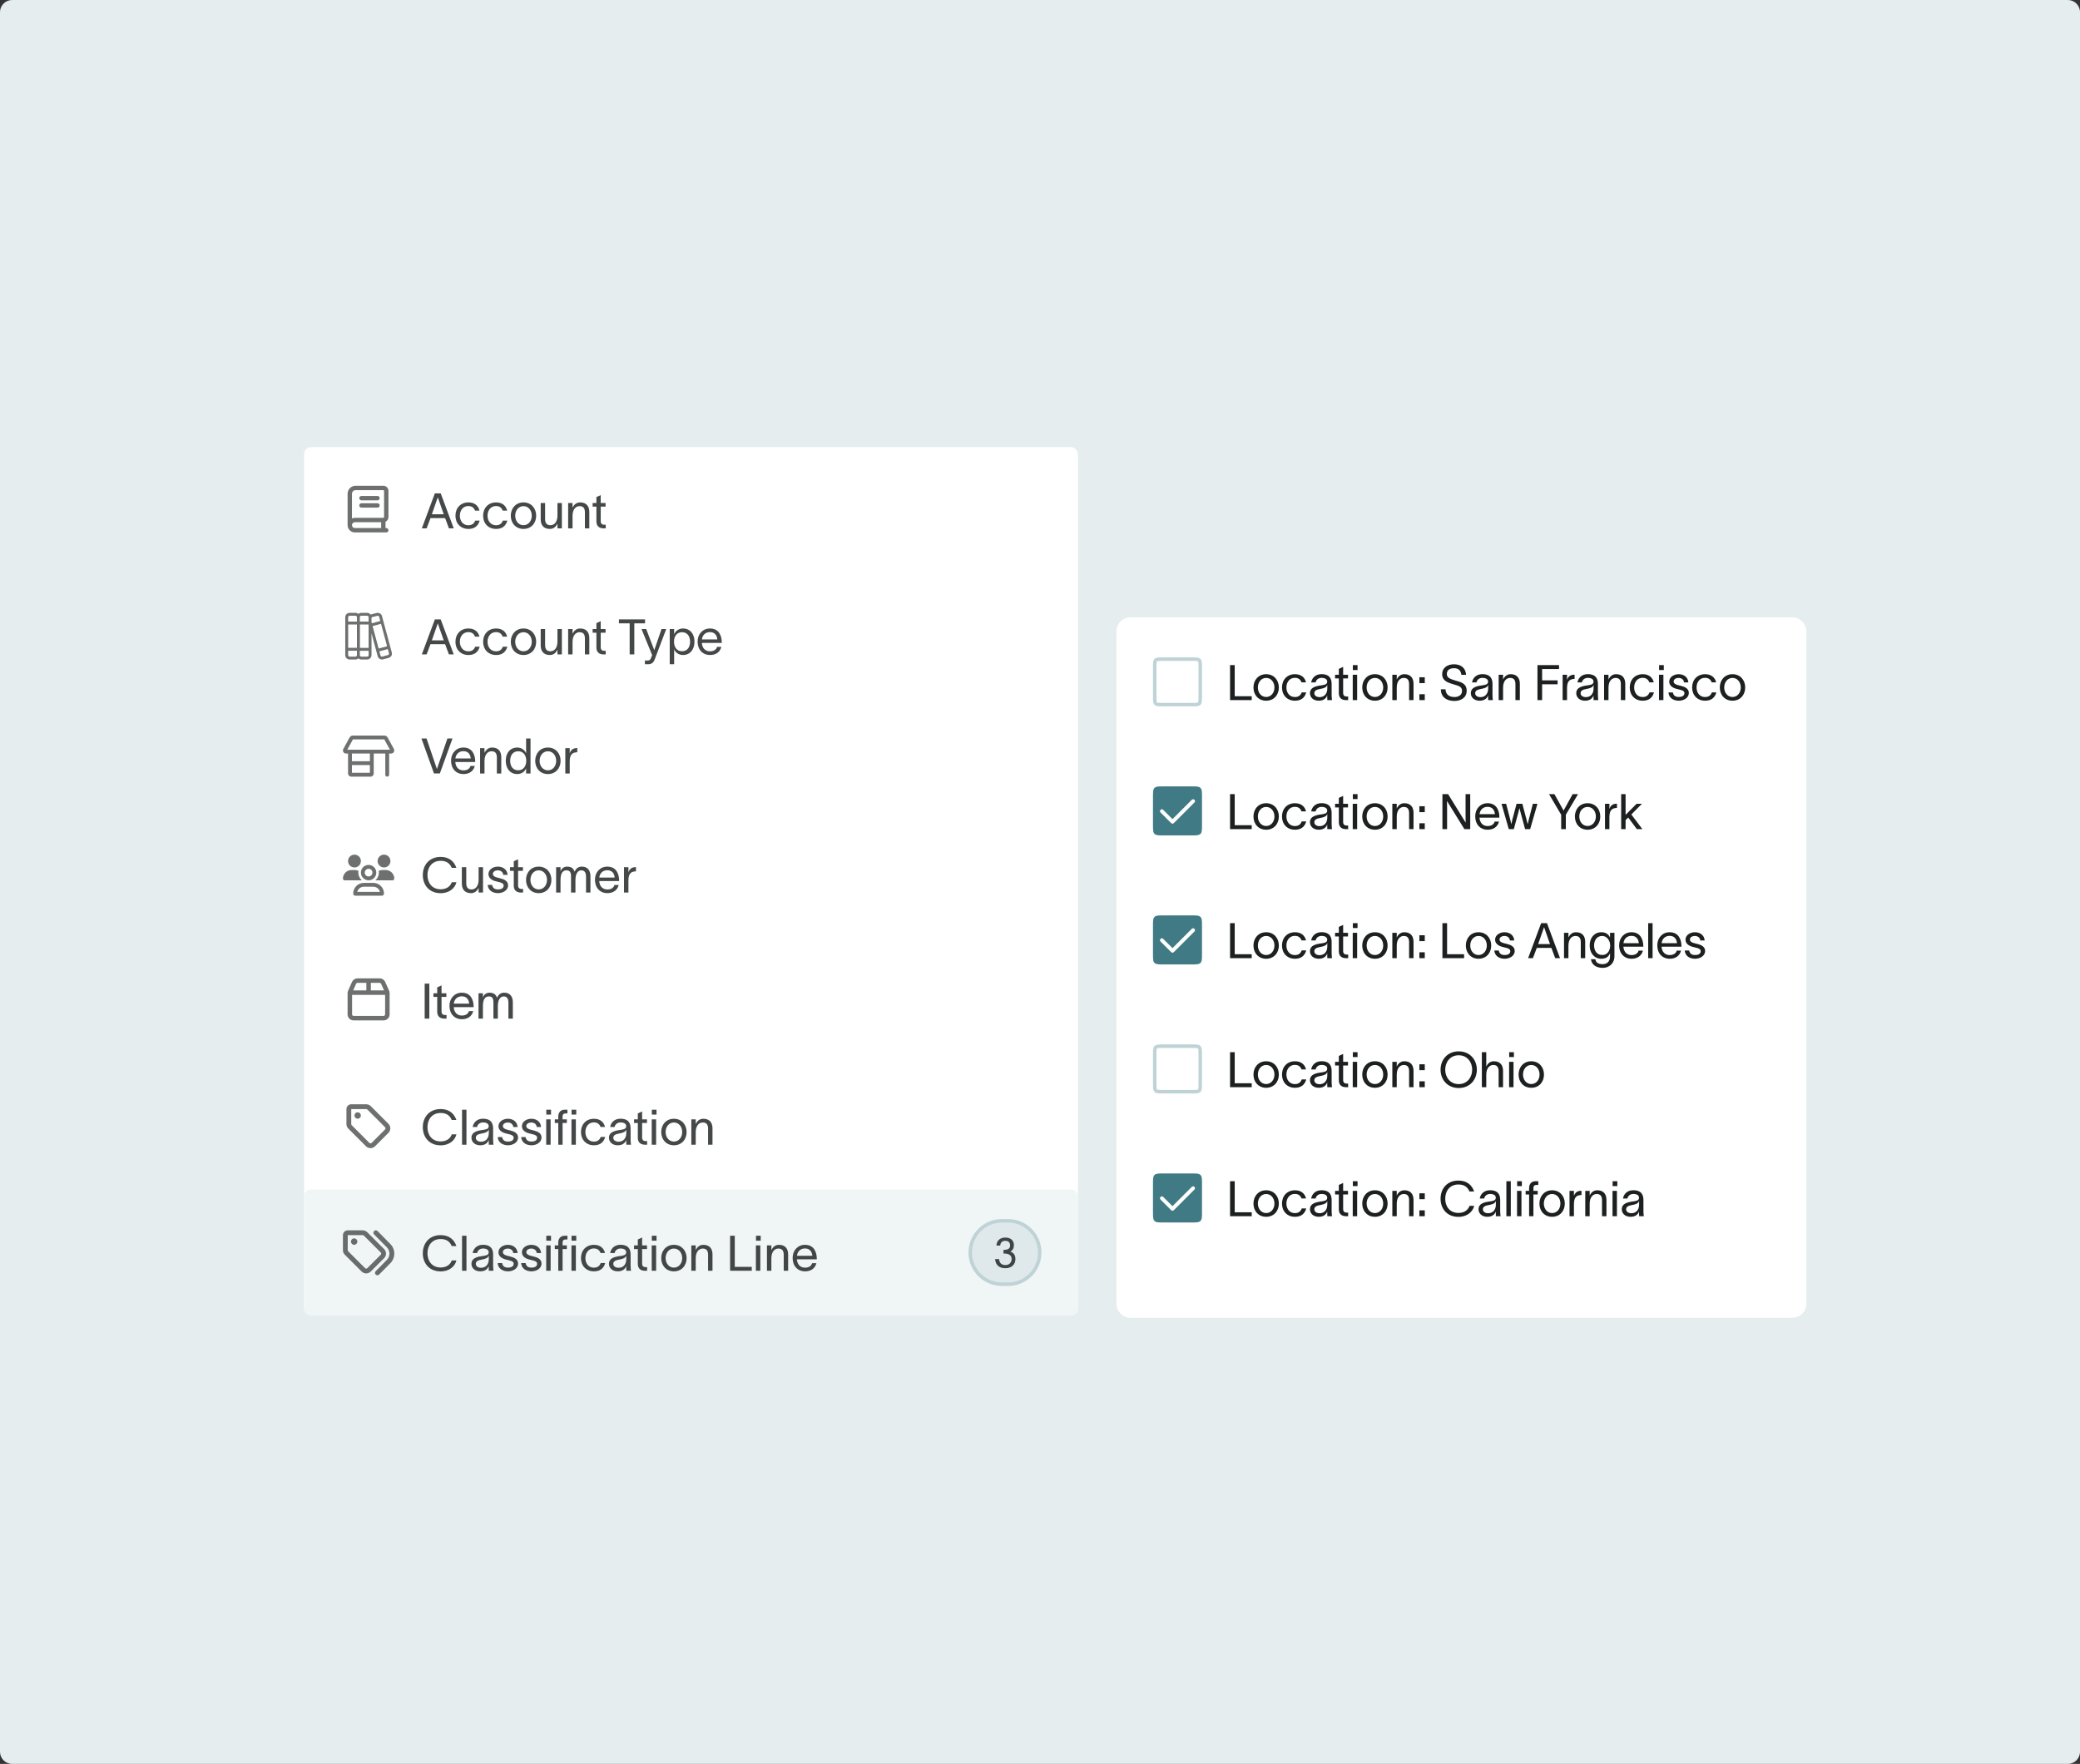 <svg width="684" height="580" viewBox="0 0 684 580" fill="none" xmlns="http://www.w3.org/2000/svg">
<rect x="0" y="0" width="684" height="580" fill="#333333" stroke="none"/>
<g clip-path="url(#clip0_4791_30946)">
<path d="M0 4C0 1.791 1.791 0 4 0H680C682.209 0 684 1.791 684 4V576C684 578.209 682.209 580 680 580H4C1.791 580 0 578.209 0 576V4Z" fill="#E5EDEF"/>
<g clip-path="url(#clip1_4791_30946)">
<path d="M367.152 207.606C367.152 205.062 369.215 203 371.758 203H589.395C591.939 203 594.001 205.062 594.001 207.606V428.697C594.001 431.241 591.939 433.303 589.395 433.303H371.758C369.215 433.303 367.152 431.241 367.152 428.697V207.606Z" fill="white"/>
<rect width="16.121" height="18.424" transform="translate(379.152 215)" fill="white" fill-opacity="0.01"/>
<path d="M382.591 216.729H391.835C392.662 216.729 393.224 216.73 393.645 216.786C394.049 216.84 394.236 216.937 394.363 217.063C394.49 217.19 394.585 217.377 394.64 217.781C394.696 218.202 394.698 218.764 394.698 219.591V228.835C394.698 229.662 394.696 230.224 394.64 230.645C394.585 231.049 394.49 231.236 394.363 231.363C394.236 231.49 394.049 231.585 393.645 231.64C393.224 231.696 392.662 231.698 391.835 231.698H382.591C381.764 231.698 381.202 231.696 380.781 231.64C380.377 231.585 380.19 231.49 380.063 231.363C379.937 231.236 379.84 231.049 379.786 230.645C379.73 230.224 379.729 229.662 379.729 228.835V219.591C379.729 218.764 379.73 218.202 379.786 217.781C379.84 217.377 379.937 217.19 380.063 217.063C380.19 216.937 380.377 216.84 380.781 216.786C381.202 216.73 381.764 216.729 382.591 216.729Z" fill="white"/>
<path d="M382.591 216.729H391.835C392.662 216.729 393.224 216.73 393.645 216.786C394.049 216.84 394.236 216.937 394.363 217.063C394.49 217.19 394.585 217.377 394.64 217.781C394.696 218.202 394.698 218.764 394.698 219.591V228.835C394.698 229.662 394.696 230.224 394.64 230.645C394.585 231.049 394.49 231.236 394.363 231.363C394.236 231.49 394.049 231.585 393.645 231.64C393.224 231.696 392.662 231.698 391.835 231.698H382.591C381.764 231.698 381.202 231.696 380.781 231.64C380.377 231.585 380.19 231.49 380.063 231.363C379.937 231.236 379.84 231.049 379.786 230.645C379.73 230.224 379.729 229.662 379.729 228.835V219.591C379.729 218.764 379.73 218.202 379.786 217.781C379.84 217.377 379.937 217.19 380.063 217.063C380.19 216.937 380.377 216.84 380.781 216.786C381.202 216.73 381.764 216.729 382.591 216.729Z" stroke="#BFD3D6" stroke-width="1.152"/>
<path d="M404.499 218.702H406.03V228.923H411.624V230.213H404.499V218.702ZM416.372 230.406C413.841 230.406 412.196 228.504 412.196 226.054C412.196 223.603 413.841 221.685 416.372 221.685C418.903 221.685 420.547 223.603 420.547 226.054C420.547 228.504 418.903 230.406 416.372 230.406ZM413.647 226.054C413.647 227.762 414.743 229.181 416.372 229.181C418 229.181 419.096 227.762 419.096 226.054C419.096 224.329 418 222.91 416.372 222.91C414.743 222.91 413.647 224.329 413.647 226.054ZM429.543 227.666C429.076 229.407 427.867 230.406 425.851 230.406C423.256 230.406 421.579 228.569 421.579 226.054C421.579 223.539 423.256 221.685 425.851 221.685C427.979 221.685 429.124 222.862 429.479 224.377H428.028C427.722 223.619 427.157 222.878 425.803 222.878C424.11 222.878 423.03 224.264 423.03 226.054C423.03 227.827 424.11 229.197 425.803 229.197C427.012 229.197 427.705 228.649 428.076 227.666H429.543ZM431.179 224.393C431.356 223.184 432.372 221.669 434.548 221.669C437.611 221.669 437.901 223.652 437.901 224.941V228.52C437.901 229.149 437.966 229.81 438.03 230.213H436.483C436.45 229.81 436.45 229.471 436.45 229.004V228.681H436.434C436.241 229.326 435.548 230.406 433.694 230.406C431.695 230.406 430.776 229.133 430.776 227.94C430.776 225.586 433.742 225.505 434.999 225.28C436.096 225.086 436.45 224.78 436.45 224.087C436.45 223.394 435.789 222.894 434.596 222.894C433.581 222.894 432.823 223.49 432.63 224.393H431.179ZM432.211 227.94C432.211 228.73 432.936 229.229 433.952 229.229C435.225 229.229 436.483 228.407 436.483 226.344L436.467 225.183C436.305 225.731 435.951 226.215 434.145 226.537C432.936 226.747 432.211 227.101 432.211 227.94ZM441.69 227.875C441.69 228.617 442.109 229.02 442.754 229.02H443.334V230.213H442.609C440.996 230.213 440.271 229.262 440.271 227.972V223.071H439.03V221.878H440.271V219.928L441.69 219.283V221.878H443.286V223.071H441.69V227.875ZM446.424 220.314H444.877V218.702H446.424V220.314ZM444.844 230.213V221.878H446.295V230.213H444.844ZM452.141 230.406C449.61 230.406 447.965 228.504 447.965 226.054C447.965 223.603 449.61 221.685 452.141 221.685C454.672 221.685 456.316 223.603 456.316 226.054C456.316 228.504 454.672 230.406 452.141 230.406ZM449.416 226.054C449.416 227.762 450.512 229.181 452.141 229.181C453.769 229.181 454.865 227.762 454.865 226.054C454.865 224.329 453.769 222.91 452.141 222.91C450.512 222.91 449.416 224.329 449.416 226.054ZM457.864 230.213V221.878H459.315V223.442C459.75 222.491 460.524 221.685 461.814 221.685C464.006 221.685 464.829 223.12 464.829 224.812V230.213H463.378V224.957C463.378 223.49 462.749 222.91 461.62 222.91C460.395 222.91 459.315 223.942 459.315 226.118V230.213H457.864ZM466.758 222.684H468.531V224.619H466.758V222.684ZM466.758 230.213V228.278H468.531V230.213H466.758ZM475.352 226.65C475.416 228.375 476.593 229.197 478.27 229.197C479.624 229.197 480.785 228.569 480.785 227.166C480.785 225.747 479.592 225.505 478.141 225.07C476.239 224.506 474.304 223.942 474.256 221.765C474.207 219.541 476.045 218.428 478.125 218.428C480.43 218.428 481.945 219.589 482.123 221.894H480.575C480.366 220.443 479.64 219.718 478.125 219.718C476.851 219.718 475.787 220.25 475.787 221.653C475.787 222.829 476.916 223.281 478.431 223.716C480.349 224.264 482.316 224.683 482.316 227.118C482.316 229.471 480.333 230.487 478.27 230.487C475.755 230.487 473.853 229.278 473.82 226.65H475.352ZM484.076 224.393C484.254 223.184 485.269 221.669 487.446 221.669C490.509 221.669 490.799 223.652 490.799 224.941V228.52C490.799 229.149 490.864 229.81 490.928 230.213H489.38C489.348 229.81 489.348 229.471 489.348 229.004V228.681H489.332C489.139 229.326 488.445 230.406 486.591 230.406C484.592 230.406 483.673 229.133 483.673 227.94C483.673 225.586 486.64 225.505 487.897 225.28C488.993 225.086 489.348 224.78 489.348 224.087C489.348 223.394 488.687 222.894 487.494 222.894C486.479 222.894 485.721 223.49 485.527 224.393H484.076ZM485.108 227.94C485.108 228.73 485.834 229.229 486.849 229.229C488.123 229.229 489.38 228.407 489.38 226.344L489.364 225.183C489.203 225.731 488.848 226.215 487.043 226.537C485.834 226.747 485.108 227.101 485.108 227.94ZM492.83 230.213V221.878H494.281V223.442C494.716 222.491 495.49 221.685 496.78 221.685C498.972 221.685 499.795 223.12 499.795 224.812V230.213H498.344V224.957C498.344 223.49 497.715 222.91 496.586 222.91C495.361 222.91 494.281 223.942 494.281 226.118V230.213H492.83ZM505.587 230.213V218.702H512.68V219.992H507.118V223.716H512.213V225.006H507.118V230.213H505.587ZM515.314 221.878V223.555C515.733 222.33 516.539 221.846 517.797 221.846V223.232C517.732 223.232 517.474 223.249 517.265 223.281C516.298 223.426 515.314 223.861 515.314 226.279V230.213H513.863V221.878H515.314ZM518.743 224.393C518.921 223.184 519.936 221.669 522.113 221.669C525.176 221.669 525.466 223.652 525.466 224.941V228.52C525.466 229.149 525.53 229.81 525.595 230.213H524.047C524.015 229.81 524.015 229.471 524.015 229.004V228.681H523.999C523.805 229.326 523.112 230.406 521.258 230.406C519.259 230.406 518.34 229.133 518.34 227.94C518.34 225.586 521.307 225.505 522.564 225.28C523.66 225.086 524.015 224.78 524.015 224.087C524.015 223.394 523.354 222.894 522.161 222.894C521.145 222.894 520.388 223.49 520.194 224.393H518.743ZM519.775 227.94C519.775 228.73 520.501 229.229 521.516 229.229C522.79 229.229 524.047 228.407 524.047 226.344L524.031 225.183C523.87 225.731 523.515 226.215 521.71 226.537C520.501 226.747 519.775 227.101 519.775 227.94ZM527.497 230.213V221.878H528.948V223.442C529.383 222.491 530.157 221.685 531.447 221.685C533.639 221.685 534.461 223.12 534.461 224.812V230.213H533.011V224.957C533.011 223.49 532.382 222.91 531.253 222.91C530.028 222.91 528.948 223.942 528.948 226.118V230.213H527.497ZM543.903 227.666C543.436 229.407 542.226 230.406 540.211 230.406C537.616 230.406 535.939 228.569 535.939 226.054C535.939 223.539 537.616 221.685 540.211 221.685C542.339 221.685 543.484 222.862 543.839 224.377H542.388C542.081 223.619 541.517 222.878 540.163 222.878C538.47 222.878 537.39 224.264 537.39 226.054C537.39 227.827 538.47 229.197 540.163 229.197C541.372 229.197 542.065 228.649 542.436 227.666H543.903ZM547.135 220.314H545.587V218.702H547.135V220.314ZM545.555 230.213V221.878H547.006V230.213H545.555ZM553.786 224.393C553.689 223.313 552.786 222.91 551.948 222.91C551.158 222.91 550.368 223.361 550.368 224.071C550.368 224.716 551.013 225.086 551.739 225.264L552.835 225.538C554.092 225.844 555.366 226.441 555.366 227.827C555.366 229.6 553.512 230.406 552.061 230.406C550.658 230.406 548.821 229.761 548.676 227.698H550.126C550.32 228.762 550.981 229.181 552.109 229.181C552.932 229.181 553.915 228.891 553.915 227.924C553.915 227.214 553.222 226.973 552.432 226.779L551.271 226.489C550.03 226.183 548.917 225.425 548.917 224.135C548.917 222.571 550.53 221.685 551.997 221.685C553.625 221.685 555.06 222.555 555.221 224.393H553.786ZM564.417 227.666C563.949 229.407 562.74 230.406 560.725 230.406C558.129 230.406 556.453 228.569 556.453 226.054C556.453 223.539 558.129 221.685 560.725 221.685C562.853 221.685 563.998 222.862 564.352 224.377H562.901C562.595 223.619 562.031 222.878 560.677 222.878C558.984 222.878 557.904 224.264 557.904 226.054C557.904 227.827 558.984 229.197 560.677 229.197C561.886 229.197 562.579 228.649 562.95 227.666H564.417ZM569.728 230.406C567.197 230.406 565.552 228.504 565.552 226.054C565.552 223.603 567.197 221.685 569.728 221.685C572.259 221.685 573.903 223.603 573.903 226.054C573.903 228.504 572.259 230.406 569.728 230.406ZM567.003 226.054C567.003 227.762 568.1 229.181 569.728 229.181C571.356 229.181 572.452 227.762 572.452 226.054C572.452 224.329 571.356 222.91 569.728 222.91C568.1 222.91 567.003 224.329 567.003 226.054Z" fill="#1D2020"/>
<rect width="16.121" height="18.424" transform="translate(379.152 257.424)" fill="white" fill-opacity="0.01"/>
<path d="M379.152 262.015C379.152 260.394 379.152 259.583 379.656 259.08C380.159 258.576 380.97 258.576 382.591 258.576H391.835C393.456 258.576 394.266 258.576 394.77 259.08C395.274 259.583 395.274 260.394 395.274 262.015V271.259C395.274 272.88 395.274 273.69 394.77 274.194C394.266 274.697 393.456 274.697 391.835 274.697H382.591C380.97 274.697 380.159 274.697 379.656 274.194C379.152 273.69 379.152 272.88 379.152 271.259V262.015Z" fill="#407B85"/>
<path d="M392.791 262.992C393.033 263.233 393.033 263.624 392.791 263.863L386.007 270.65C385.765 270.891 385.375 270.891 385.136 270.65L381.638 267.155C381.397 266.913 381.397 266.523 381.638 266.284C381.88 266.045 382.27 266.042 382.509 266.284L385.567 269.342L391.917 262.992C392.159 262.75 392.549 262.75 392.788 262.992H392.791Z" fill="white"/>
<path d="M404.499 261.126H406.03V271.347H411.624V272.637H404.499V261.126ZM416.372 272.83C413.841 272.83 412.196 270.928 412.196 268.477C412.196 266.027 413.841 264.109 416.372 264.109C418.903 264.109 420.547 266.027 420.547 268.477C420.547 270.928 418.903 272.83 416.372 272.83ZM413.647 268.477C413.647 270.186 414.743 271.605 416.372 271.605C418 271.605 419.096 270.186 419.096 268.477C419.096 266.752 418 265.334 416.372 265.334C414.743 265.334 413.647 266.752 413.647 268.477ZM429.543 270.09C429.076 271.831 427.867 272.83 425.851 272.83C423.256 272.83 421.579 270.992 421.579 268.477C421.579 265.963 423.256 264.109 425.851 264.109C427.979 264.109 429.124 265.285 429.479 266.801H428.028C427.722 266.043 427.157 265.302 425.803 265.302C424.11 265.302 423.03 266.688 423.03 268.477C423.03 270.251 424.11 271.621 425.803 271.621C427.012 271.621 427.705 271.073 428.076 270.09H429.543ZM431.179 266.817C431.356 265.608 432.372 264.092 434.548 264.092C437.611 264.092 437.901 266.075 437.901 267.365V270.944C437.901 271.573 437.966 272.234 438.03 272.637H436.483C436.45 272.234 436.45 271.895 436.45 271.428V271.105H436.434C436.241 271.75 435.548 272.83 433.694 272.83C431.695 272.83 430.776 271.557 430.776 270.364C430.776 268.01 433.742 267.929 434.999 267.704C436.096 267.51 436.45 267.204 436.45 266.511C436.45 265.817 435.789 265.318 434.596 265.318C433.581 265.318 432.823 265.914 432.63 266.817H431.179ZM432.211 270.364C432.211 271.154 432.936 271.653 433.952 271.653C435.225 271.653 436.483 270.831 436.483 268.768L436.467 267.607C436.305 268.155 435.951 268.639 434.145 268.961C432.936 269.171 432.211 269.525 432.211 270.364ZM441.69 270.299C441.69 271.041 442.109 271.444 442.754 271.444H443.334V272.637H442.609C440.996 272.637 440.271 271.686 440.271 270.396V265.495H439.03V264.302H440.271V262.351L441.69 261.707V264.302H443.286V265.495H441.69V270.299ZM446.424 262.738H444.877V261.126H446.424V262.738ZM444.844 272.637V264.302H446.295V272.637H444.844ZM452.141 272.83C449.61 272.83 447.965 270.928 447.965 268.477C447.965 266.027 449.61 264.109 452.141 264.109C454.672 264.109 456.316 266.027 456.316 268.477C456.316 270.928 454.672 272.83 452.141 272.83ZM449.416 268.477C449.416 270.186 450.512 271.605 452.141 271.605C453.769 271.605 454.865 270.186 454.865 268.477C454.865 266.752 453.769 265.334 452.141 265.334C450.512 265.334 449.416 266.752 449.416 268.477ZM457.864 272.637V264.302H459.315V265.866C459.75 264.915 460.524 264.109 461.814 264.109C464.006 264.109 464.829 265.543 464.829 267.236V272.637H463.378V267.381C463.378 265.914 462.749 265.334 461.62 265.334C460.395 265.334 459.315 266.366 459.315 268.542V272.637H457.864ZM466.758 265.108H468.531V267.043H466.758V265.108ZM466.758 272.637V270.702H468.531V272.637H466.758ZM474.336 261.126H476.206L480.688 268.397C481.123 269.09 481.542 269.799 481.978 270.493C481.978 269.703 481.945 268.993 481.945 268.203V261.126H483.477V272.637H481.559L477.093 265.414C476.658 264.737 476.271 264.044 475.836 263.367C475.836 264.173 475.868 264.931 475.868 265.737V272.637H474.336V261.126ZM492.938 270.154C492.471 271.927 491.068 272.83 489.214 272.83C486.748 272.83 485.12 271.041 485.12 268.429C485.12 265.914 486.828 264.109 489.182 264.109C492.116 264.109 493.035 266.462 493.067 268.606V268.864H486.522C486.635 270.605 487.699 271.621 489.182 271.621C490.294 271.621 491.23 271.186 491.52 270.154H492.938ZM486.538 267.704H491.6C491.471 266.253 490.665 265.302 489.182 265.302C487.683 265.302 486.732 266.269 486.538 267.704ZM496.155 272.637L493.769 264.302H495.285L496.623 269.429C496.752 269.944 496.849 270.46 496.977 270.976H496.994C497.123 270.476 497.219 269.944 497.348 269.445L498.719 264.302H500.621L501.975 269.429L502.362 270.992H502.378L502.749 269.429L504.071 264.302H505.586L503.184 272.637H501.524L500.041 267.172L499.67 265.753H499.654C499.525 266.237 499.428 266.688 499.299 267.172L497.816 272.637H496.155ZM511.163 261.126L514.162 266.495H514.194L517.16 261.126H518.934L514.919 267.897V272.637H513.388V267.897L509.39 261.126H511.163ZM522.073 272.83C519.542 272.83 517.897 270.928 517.897 268.477C517.897 266.027 519.542 264.109 522.073 264.109C524.604 264.109 526.248 266.027 526.248 268.477C526.248 270.928 524.604 272.83 522.073 272.83ZM519.348 268.477C519.348 270.186 520.444 271.605 522.073 271.605C523.701 271.605 524.797 270.186 524.797 268.477C524.797 266.752 523.701 265.334 522.073 265.334C520.444 265.334 519.348 266.752 519.348 268.477ZM529.247 264.302V265.979C529.666 264.753 530.472 264.27 531.73 264.27V265.656C531.665 265.656 531.407 265.672 531.198 265.705C530.231 265.85 529.247 266.285 529.247 268.703V272.637H527.796V264.302H529.247ZM534.568 272.637H533.117V261.126H534.568V267.945L538.18 264.302H539.937L536.455 267.816L540.098 272.637H538.276L535.439 268.816L534.568 269.654V272.637Z" fill="#1D2020"/>
<rect width="16.121" height="18.424" transform="translate(379.152 299.848)" fill="white" fill-opacity="0.01"/>
<path d="M379.152 304.439C379.152 302.818 379.152 302.007 379.656 301.504C380.159 301 380.97 301 382.591 301H391.835C393.456 301 394.266 301 394.77 301.504C395.274 302.007 395.274 302.818 395.274 304.439V313.683C395.274 315.304 395.274 316.114 394.77 316.618C394.266 317.121 393.456 317.121 391.835 317.121H382.591C380.97 317.121 380.159 317.121 379.656 316.618C379.152 316.114 379.152 315.304 379.152 313.683V304.439Z" fill="#407B85"/>
<path d="M392.791 305.416C393.033 305.657 393.033 306.048 392.791 306.287L386.007 313.073C385.765 313.315 385.375 313.315 385.136 313.073L381.638 309.579C381.397 309.337 381.397 308.946 381.638 308.707C381.88 308.468 382.27 308.466 382.509 308.707L385.567 311.765L391.917 305.416C392.159 305.174 392.549 305.174 392.788 305.416H392.791Z" fill="white"/>
<path d="M404.499 303.55H406.03V313.771H411.624V315.061H404.499V303.55ZM416.372 315.254C413.841 315.254 412.196 313.352 412.196 310.901C412.196 308.451 413.841 306.532 416.372 306.532C418.903 306.532 420.547 308.451 420.547 310.901C420.547 313.352 418.903 315.254 416.372 315.254ZM413.647 310.901C413.647 312.61 414.743 314.029 416.372 314.029C418 314.029 419.096 312.61 419.096 310.901C419.096 309.176 418 307.758 416.372 307.758C414.743 307.758 413.647 309.176 413.647 310.901ZM429.543 312.513C429.076 314.254 427.867 315.254 425.851 315.254C423.256 315.254 421.579 313.416 421.579 310.901C421.579 308.386 423.256 306.532 425.851 306.532C427.979 306.532 429.124 307.709 429.479 309.225H428.028C427.722 308.467 427.157 307.725 425.803 307.725C424.11 307.725 423.03 309.112 423.03 310.901C423.03 312.675 424.11 314.045 425.803 314.045C427.012 314.045 427.705 313.497 428.076 312.513H429.543ZM431.179 309.241C431.356 308.032 432.372 306.516 434.548 306.516C437.611 306.516 437.901 308.499 437.901 309.789V313.368C437.901 313.997 437.966 314.658 438.03 315.061H436.483C436.45 314.658 436.45 314.319 436.45 313.851V313.529H436.434C436.241 314.174 435.548 315.254 433.694 315.254C431.695 315.254 430.776 313.98 430.776 312.787C430.776 310.434 433.742 310.353 434.999 310.127C436.096 309.934 436.45 309.628 436.45 308.934C436.45 308.241 435.789 307.742 434.596 307.742C433.581 307.742 432.823 308.338 432.63 309.241H431.179ZM432.211 312.787C432.211 313.577 432.936 314.077 433.952 314.077C435.225 314.077 436.483 313.255 436.483 311.191L436.467 310.031C436.305 310.579 435.951 311.062 434.145 311.385C432.936 311.594 432.211 311.949 432.211 312.787ZM441.69 312.723C441.69 313.465 442.109 313.868 442.754 313.868H443.334V315.061H442.609C440.996 315.061 440.271 314.109 440.271 312.82V307.919H439.03V306.726H440.271V304.775L441.69 304.13V306.726H443.286V307.919H441.69V312.723ZM446.424 305.162H444.877V303.55H446.424V305.162ZM444.844 315.061V306.726H446.295V315.061H444.844ZM452.141 315.254C449.61 315.254 447.965 313.352 447.965 310.901C447.965 308.451 449.61 306.532 452.141 306.532C454.672 306.532 456.316 308.451 456.316 310.901C456.316 313.352 454.672 315.254 452.141 315.254ZM449.416 310.901C449.416 312.61 450.512 314.029 452.141 314.029C453.769 314.029 454.865 312.61 454.865 310.901C454.865 309.176 453.769 307.758 452.141 307.758C450.512 307.758 449.416 309.176 449.416 310.901ZM457.864 315.061V306.726H459.315V308.29C459.75 307.338 460.524 306.532 461.814 306.532C464.006 306.532 464.829 307.967 464.829 309.66V315.061H463.378V309.805C463.378 308.338 462.749 307.758 461.62 307.758C460.395 307.758 459.315 308.789 459.315 310.966V315.061H457.864ZM466.758 307.532H468.531V309.466H466.758V307.532ZM466.758 315.061V313.126H468.531V315.061H466.758ZM474.336 303.55H475.868V313.771H481.462V315.061H474.336V303.55ZM486.209 315.254C483.678 315.254 482.034 313.352 482.034 310.901C482.034 308.451 483.678 306.532 486.209 306.532C488.74 306.532 490.385 308.451 490.385 310.901C490.385 313.352 488.74 315.254 486.209 315.254ZM483.485 310.901C483.485 312.61 484.581 314.029 486.209 314.029C487.838 314.029 488.934 312.61 488.934 310.901C488.934 309.176 487.838 307.758 486.209 307.758C484.581 307.758 483.485 309.176 483.485 310.901ZM496.527 309.241C496.431 308.161 495.528 307.758 494.69 307.758C493.9 307.758 493.11 308.209 493.11 308.918C493.11 309.563 493.754 309.934 494.48 310.111L495.576 310.385C496.834 310.692 498.107 311.288 498.107 312.675C498.107 314.448 496.253 315.254 494.802 315.254C493.4 315.254 491.562 314.609 491.417 312.546H492.868C493.061 313.61 493.722 314.029 494.851 314.029C495.673 314.029 496.656 313.739 496.656 312.771C496.656 312.062 495.963 311.82 495.173 311.627L494.012 311.337C492.771 311.03 491.659 310.273 491.659 308.983C491.659 307.419 493.271 306.532 494.738 306.532C496.366 306.532 497.801 307.403 497.962 309.241H496.527ZM504.091 315.061H502.511L506.799 303.55H508.717L513.006 315.061H511.426L510.168 311.691H505.364L504.091 315.061ZM505.816 310.434H509.717L507.782 304.92H507.734L505.816 310.434ZM514.32 315.061V306.726H515.771V308.29C516.206 307.338 516.98 306.532 518.27 306.532C520.462 306.532 521.284 307.967 521.284 309.66V315.061H519.833V309.805C519.833 308.338 519.205 307.758 518.076 307.758C516.851 307.758 515.771 308.789 515.771 310.966V315.061H514.32ZM529.452 306.726H530.903V314.416C530.903 316.882 529.098 318.253 527.034 318.253C524.971 318.253 523.358 317.221 523.181 315.415H524.632C524.793 316.608 525.712 317.027 527.034 317.027C528.356 317.027 529.452 316.302 529.452 314.416V313.416H529.436C529.081 314.448 528.259 315.254 526.631 315.254C524.245 315.254 522.762 313.368 522.762 310.869C522.762 308.386 524.245 306.532 526.631 306.532C528.259 306.532 529.13 307.451 529.436 308.274H529.452V306.726ZM524.213 310.869C524.213 312.513 525.035 314.013 526.857 314.013C528.904 314.013 529.501 312.191 529.501 310.869C529.501 309.563 528.646 307.758 526.857 307.758C525.083 307.758 524.213 309.241 524.213 310.869ZM540.263 312.578C539.795 314.351 538.393 315.254 536.539 315.254C534.072 315.254 532.444 313.465 532.444 310.853C532.444 308.338 534.153 306.532 536.507 306.532C539.441 306.532 540.36 308.886 540.392 311.03V311.288H533.847C533.96 313.029 535.024 314.045 536.507 314.045C537.619 314.045 538.554 313.61 538.844 312.578H540.263ZM533.863 310.127H538.925C538.796 308.677 537.99 307.725 536.507 307.725C535.007 307.725 534.056 308.693 533.863 310.127ZM541.997 303.55H543.448V315.061H541.997V303.55ZM552.81 312.578C552.343 314.351 550.94 315.254 549.086 315.254C546.62 315.254 544.992 313.465 544.992 310.853C544.992 308.338 546.7 306.532 549.054 306.532C551.988 306.532 552.907 308.886 552.939 311.03V311.288H546.394C546.507 313.029 547.571 314.045 549.054 314.045C550.167 314.045 551.102 313.61 551.392 312.578H552.81ZM546.41 310.127H551.472C551.343 308.677 550.537 307.725 549.054 307.725C547.555 307.725 546.604 308.693 546.41 310.127ZM559.139 309.241C559.042 308.161 558.139 307.758 557.301 307.758C556.511 307.758 555.721 308.209 555.721 308.918C555.721 309.563 556.366 309.934 557.091 310.111L558.188 310.385C559.445 310.692 560.719 311.288 560.719 312.675C560.719 314.448 558.865 315.254 557.414 315.254C556.011 315.254 554.173 314.609 554.028 312.546H555.479C555.673 313.61 556.334 314.029 557.462 314.029C558.284 314.029 559.268 313.739 559.268 312.771C559.268 312.062 558.574 311.82 557.785 311.627L556.624 311.337C555.382 311.03 554.27 310.273 554.27 308.983C554.27 307.419 555.882 306.532 557.349 306.532C558.978 306.532 560.412 307.403 560.574 309.241H559.139Z" fill="#1D2020"/>
<rect width="16.121" height="18.424" transform="translate(379.152 342.273)" fill="white" fill-opacity="0.01"/>
<path d="M382.591 344.002H391.835C392.662 344.002 393.224 344.003 393.645 344.06C394.049 344.114 394.236 344.21 394.363 344.337C394.49 344.464 394.585 344.651 394.64 345.055C394.696 345.476 394.698 346.038 394.698 346.864V356.108C394.698 356.935 394.696 357.497 394.64 357.918C394.585 358.322 394.49 358.51 394.363 358.637C394.236 358.764 394.049 358.859 393.645 358.913C393.224 358.97 392.662 358.972 391.835 358.972H382.591C381.764 358.972 381.202 358.97 380.781 358.913C380.377 358.859 380.19 358.763 380.063 358.637C379.937 358.51 379.84 358.322 379.786 357.918C379.73 357.497 379.729 356.935 379.729 356.108V346.864C379.729 346.038 379.73 345.476 379.786 345.055C379.84 344.65 379.937 344.464 380.063 344.337C380.19 344.21 380.377 344.114 380.781 344.06C381.202 344.003 381.764 344.002 382.591 344.002Z" fill="white"/>
<path d="M382.591 344.002H391.835C392.662 344.002 393.224 344.003 393.645 344.06C394.049 344.114 394.236 344.21 394.363 344.337C394.49 344.464 394.585 344.651 394.64 345.055C394.696 345.476 394.698 346.038 394.698 346.864V356.108C394.698 356.935 394.696 357.497 394.64 357.918C394.585 358.322 394.49 358.51 394.363 358.637C394.236 358.764 394.049 358.859 393.645 358.913C393.224 358.97 392.662 358.972 391.835 358.972H382.591C381.764 358.972 381.202 358.97 380.781 358.913C380.377 358.859 380.19 358.763 380.063 358.637C379.937 358.51 379.84 358.322 379.786 357.918C379.73 357.497 379.729 356.935 379.729 356.108V346.864C379.729 346.038 379.73 345.476 379.786 345.055C379.84 344.65 379.937 344.464 380.063 344.337C380.19 344.21 380.377 344.114 380.781 344.06C381.202 344.003 381.764 344.002 382.591 344.002Z" stroke="#BFD3D6" stroke-width="1.152"/>
<path d="M404.499 345.976H406.03V356.197H411.624V357.486H404.499V345.976ZM416.372 357.68C413.841 357.68 412.196 355.777 412.196 353.327C412.196 350.877 413.841 348.958 416.372 348.958C418.903 348.958 420.547 350.877 420.547 353.327C420.547 355.777 418.903 357.68 416.372 357.68ZM413.647 353.327C413.647 355.036 414.743 356.455 416.372 356.455C418 356.455 419.096 355.036 419.096 353.327C419.096 351.602 418 350.183 416.372 350.183C414.743 350.183 413.647 351.602 413.647 353.327ZM429.543 354.939C429.076 356.68 427.867 357.68 425.851 357.68C423.256 357.68 421.579 355.842 421.579 353.327C421.579 350.812 423.256 348.958 425.851 348.958C427.979 348.958 429.124 350.135 429.479 351.65H428.028C427.722 350.893 427.157 350.151 425.803 350.151C424.11 350.151 423.03 351.538 423.03 353.327C423.03 355.1 424.11 356.471 425.803 356.471C427.012 356.471 427.705 355.923 428.076 354.939H429.543ZM431.179 351.667C431.356 350.457 432.372 348.942 434.548 348.942C437.611 348.942 437.901 350.925 437.901 352.215V355.794C437.901 356.422 437.966 357.083 438.03 357.486H436.483C436.45 357.083 436.45 356.745 436.45 356.277V355.955H436.434C436.241 356.6 435.548 357.68 433.694 357.68C431.695 357.68 430.776 356.406 430.776 355.213C430.776 352.86 433.742 352.779 434.999 352.553C436.096 352.36 436.45 352.053 436.45 351.36C436.45 350.667 435.789 350.167 434.596 350.167C433.581 350.167 432.823 350.764 432.63 351.667H431.179ZM432.211 355.213C432.211 356.003 432.936 356.503 433.952 356.503C435.225 356.503 436.483 355.681 436.483 353.617L436.467 352.457C436.305 353.005 435.951 353.488 434.145 353.811C432.936 354.02 432.211 354.375 432.211 355.213ZM441.69 355.149C441.69 355.89 442.109 356.293 442.754 356.293H443.334V357.486H442.609C440.996 357.486 440.271 356.535 440.271 355.245V350.345H439.03V349.152H440.271V347.201L441.69 346.556V349.152H443.286V350.345H441.69V355.149ZM446.424 347.588H444.877V345.976H446.424V347.588ZM444.844 357.486V349.152H446.295V357.486H444.844ZM452.141 357.68C449.61 357.68 447.965 355.777 447.965 353.327C447.965 350.877 449.61 348.958 452.141 348.958C454.672 348.958 456.316 350.877 456.316 353.327C456.316 355.777 454.672 357.68 452.141 357.68ZM449.416 353.327C449.416 355.036 450.512 356.455 452.141 356.455C453.769 356.455 454.865 355.036 454.865 353.327C454.865 351.602 453.769 350.183 452.141 350.183C450.512 350.183 449.416 351.602 449.416 353.327ZM457.864 357.486V349.152H459.315V350.715C459.75 349.764 460.524 348.958 461.814 348.958C464.006 348.958 464.829 350.393 464.829 352.086V357.486H463.378V352.231C463.378 350.764 462.749 350.183 461.62 350.183C460.395 350.183 459.315 351.215 459.315 353.392V357.486H457.864ZM466.758 349.958H468.531V351.892H466.758V349.958ZM466.758 357.486V355.552H468.531V357.486H466.758ZM479.688 345.702C483.412 345.702 485.653 348.491 485.653 351.731C485.653 354.971 483.412 357.76 479.688 357.76C475.964 357.76 473.724 354.971 473.724 351.731C473.724 348.491 475.964 345.702 479.688 345.702ZM475.255 351.731C475.255 354.149 476.819 356.471 479.688 356.471C482.558 356.471 484.122 354.149 484.122 351.731C484.122 349.313 482.558 346.991 479.688 346.991C476.819 346.991 475.255 349.313 475.255 351.731ZM487.304 357.486V345.976H488.755V350.715C489.19 349.764 489.964 348.958 491.254 348.958C493.446 348.958 494.269 350.393 494.269 352.086V357.486H492.818V352.231C492.818 350.764 492.189 350.183 491.06 350.183C489.835 350.183 488.755 351.215 488.755 353.392V357.486H487.304ZM497.842 347.588H496.294V345.976H497.842V347.588ZM496.262 357.486V349.152H497.713V357.486H496.262ZM503.558 357.68C501.027 357.68 499.383 355.777 499.383 353.327C499.383 350.877 501.027 348.958 503.558 348.958C506.089 348.958 507.734 350.877 507.734 353.327C507.734 355.777 506.089 357.68 503.558 357.68ZM500.834 353.327C500.834 355.036 501.93 356.455 503.558 356.455C505.187 356.455 506.283 355.036 506.283 353.327C506.283 351.602 505.187 350.183 503.558 350.183C501.93 350.183 500.834 351.602 500.834 353.327Z" fill="#1D2020"/>
<rect width="16.121" height="18.424" transform="translate(379.152 384.697)" fill="white" fill-opacity="0.01"/>
<path d="M379.152 389.288C379.152 387.667 379.152 386.857 379.656 386.353C380.159 385.85 380.97 385.85 382.591 385.85H391.835C393.456 385.85 394.266 385.85 394.77 386.353C395.274 386.857 395.274 387.667 395.274 389.288V398.532C395.274 400.153 395.274 400.964 394.77 401.467C394.266 401.971 393.456 401.971 391.835 401.971H382.591C380.97 401.971 380.159 401.971 379.656 401.467C379.152 400.964 379.152 400.153 379.152 398.532V389.288Z" fill="#407B85"/>
<path d="M392.791 390.265C393.033 390.507 393.033 390.897 392.791 391.136L386.007 397.923C385.765 398.165 385.375 398.165 385.136 397.923L381.638 394.428C381.397 394.187 381.397 393.796 381.638 393.557C381.88 393.318 382.27 393.315 382.509 393.557L385.567 396.615L391.917 390.265C392.159 390.024 392.549 390.024 392.788 390.265H392.791Z" fill="white"/>
<path d="M404.499 388.4H406.03V398.62H411.624V399.91H404.499V388.4ZM416.372 400.104C413.841 400.104 412.196 398.201 412.196 395.751C412.196 393.3 413.841 391.382 416.372 391.382C418.903 391.382 420.547 393.3 420.547 395.751C420.547 398.201 418.903 400.104 416.372 400.104ZM413.647 395.751C413.647 397.46 414.743 398.878 416.372 398.878C418 398.878 419.096 397.46 419.096 395.751C419.096 394.026 418 392.607 416.372 392.607C414.743 392.607 413.647 394.026 413.647 395.751ZM429.543 397.363C429.076 399.104 427.867 400.104 425.851 400.104C423.256 400.104 421.579 398.266 421.579 395.751C421.579 393.236 423.256 391.382 425.851 391.382C427.979 391.382 429.124 392.559 429.479 394.074H428.028C427.722 393.317 427.157 392.575 425.803 392.575C424.11 392.575 423.03 393.961 423.03 395.751C423.03 397.524 424.11 398.895 425.803 398.895C427.012 398.895 427.705 398.346 428.076 397.363H429.543ZM431.179 394.09C431.356 392.881 432.372 391.366 434.548 391.366C437.611 391.366 437.901 393.349 437.901 394.639V398.217C437.901 398.846 437.966 399.507 438.03 399.91H436.483C436.45 399.507 436.45 399.169 436.45 398.701V398.379H436.434C436.241 399.023 435.548 400.104 433.694 400.104C431.695 400.104 430.776 398.83 430.776 397.637C430.776 395.283 433.742 395.203 434.999 394.977C436.096 394.784 436.45 394.477 436.45 393.784C436.45 393.091 435.789 392.591 434.596 392.591C433.581 392.591 432.823 393.188 432.63 394.09H431.179ZM432.211 397.637C432.211 398.427 432.936 398.927 433.952 398.927C435.225 398.927 436.483 398.105 436.483 396.041L436.467 394.88C436.305 395.428 435.951 395.912 434.145 396.235C432.936 396.444 432.211 396.799 432.211 397.637ZM441.69 397.573C441.69 398.314 442.109 398.717 442.754 398.717H443.334V399.91H442.609C440.996 399.91 440.271 398.959 440.271 397.669V392.768H439.03V391.575H440.271V389.625L441.69 388.98V391.575H443.286V392.768H441.69V397.573ZM446.424 390.012H444.877V388.4H446.424V390.012ZM444.844 399.91V391.575H446.295V399.91H444.844ZM452.141 400.104C449.61 400.104 447.965 398.201 447.965 395.751C447.965 393.3 449.61 391.382 452.141 391.382C454.672 391.382 456.316 393.3 456.316 395.751C456.316 398.201 454.672 400.104 452.141 400.104ZM449.416 395.751C449.416 397.46 450.512 398.878 452.141 398.878C453.769 398.878 454.865 397.46 454.865 395.751C454.865 394.026 453.769 392.607 452.141 392.607C450.512 392.607 449.416 394.026 449.416 395.751ZM457.864 399.91V391.575H459.315V393.139C459.75 392.188 460.524 391.382 461.814 391.382C464.006 391.382 464.829 392.817 464.829 394.51V399.91H463.378V394.655C463.378 393.188 462.749 392.607 461.62 392.607C460.395 392.607 459.315 393.639 459.315 395.815V399.91H457.864ZM466.758 392.382H468.531V394.316H466.758V392.382ZM466.758 399.91V397.976H468.531V399.91H466.758ZM484.783 396.509C484.331 398.395 482.526 400.12 479.592 400.12C475.803 400.12 473.724 397.395 473.724 394.155C473.724 390.915 475.803 388.19 479.592 388.19C482.477 388.19 484.057 389.738 484.767 391.785H483.235C482.606 390.334 481.542 389.48 479.592 389.48C476.722 389.48 475.255 391.656 475.255 394.155C475.255 396.654 476.706 398.83 479.592 398.83C481.559 398.83 482.784 397.847 483.251 396.509H484.783ZM486.611 394.09C486.788 392.881 487.804 391.366 489.98 391.366C493.044 391.366 493.334 393.349 493.334 394.639V398.217C493.334 398.846 493.398 399.507 493.463 399.91H491.915C491.883 399.507 491.883 399.169 491.883 398.701V398.379H491.867C491.673 399.023 490.98 400.104 489.126 400.104C487.127 400.104 486.208 398.83 486.208 397.637C486.208 395.283 489.174 395.203 490.432 394.977C491.528 394.784 491.883 394.477 491.883 393.784C491.883 393.091 491.222 392.591 490.029 392.591C489.013 392.591 488.256 393.188 488.062 394.09H486.611ZM487.643 397.637C487.643 398.427 488.368 398.927 489.384 398.927C490.658 398.927 491.915 398.105 491.915 396.041L491.899 394.88C491.738 395.428 491.383 395.912 489.577 396.235C488.368 396.444 487.643 396.799 487.643 397.637ZM495.365 388.4H496.816V399.91H495.365V388.4ZM500.456 390.012H498.908V388.4H500.456V390.012ZM498.876 399.91V391.575H500.327V399.91H498.876ZM502.841 390.64C502.841 389.48 503.47 388.4 504.953 388.4H505.856V389.625H505.324C504.695 389.625 504.26 389.834 504.26 390.705V391.575H505.662V392.768H504.26V399.91H502.841V392.768H501.697V391.575H502.841V390.64ZM510.407 400.104C507.876 400.104 506.231 398.201 506.231 395.751C506.231 393.3 507.876 391.382 510.407 391.382C512.938 391.382 514.582 393.3 514.582 395.751C514.582 398.201 512.938 400.104 510.407 400.104ZM507.682 395.751C507.682 397.46 508.779 398.878 510.407 398.878C512.035 398.878 513.131 397.46 513.131 395.751C513.131 394.026 512.035 392.607 510.407 392.607C508.779 392.607 507.682 394.026 507.682 395.751ZM517.581 391.575V393.252C518 392.027 518.806 391.543 520.064 391.543V392.93C519.999 392.93 519.742 392.946 519.532 392.978C518.565 393.123 517.581 393.558 517.581 395.977V399.91H516.13V391.575H517.581ZM521.31 399.91V391.575H522.761V393.139C523.196 392.188 523.97 391.382 525.26 391.382C527.452 391.382 528.274 392.817 528.274 394.51V399.91H526.823V394.655C526.823 393.188 526.195 392.607 525.066 392.607C523.841 392.607 522.761 393.639 522.761 395.815V399.91H521.31ZM531.848 390.012H530.3V388.4H531.848V390.012ZM530.268 399.91V391.575H531.719V399.91H530.268ZM533.715 394.09C533.893 392.881 534.908 391.366 537.085 391.366C540.148 391.366 540.438 393.349 540.438 394.639V398.217C540.438 398.846 540.502 399.507 540.567 399.91H539.019C538.987 399.507 538.987 399.169 538.987 398.701V398.379H538.971C538.777 399.023 538.084 400.104 536.23 400.104C534.231 400.104 533.312 398.83 533.312 397.637C533.312 395.283 536.279 395.203 537.536 394.977C538.632 394.784 538.987 394.477 538.987 393.784C538.987 393.091 538.326 392.591 537.133 392.591C536.117 392.591 535.36 393.188 535.166 394.09H533.715ZM534.747 397.637C534.747 398.427 535.473 398.927 536.488 398.927C537.762 398.927 539.019 398.105 539.019 396.041L539.003 394.88C538.842 395.428 538.487 395.912 536.682 396.235C535.473 396.444 534.747 396.799 534.747 397.637Z" fill="#1D2020"/>
</g>
<g clip-path="url(#clip2_4791_30946)">
<rect x="100" y="147" width="254.485" height="285.576" rx="2.303" fill="white"/>
<path d="M114.305 162.36C114.305 160.902 115.486 159.721 116.944 159.721H126.06C126.986 159.721 127.739 160.473 127.739 161.4V170.036C127.739 170.705 127.346 171.284 126.779 171.554V173.635H127.019C127.418 173.635 127.739 173.956 127.739 174.355C127.739 174.753 127.418 175.074 127.019 175.074H116.704C115.378 175.074 114.305 174.001 114.305 172.675C114.305 172.594 114.308 172.513 114.317 172.435H114.305V162.36ZM116.704 171.716C116.173 171.716 115.744 172.144 115.744 172.675C115.744 173.206 116.173 173.635 116.704 173.635H125.34V171.716H116.704ZM115.744 170.477C116.038 170.348 116.362 170.276 116.704 170.276H126.06C126.192 170.276 126.3 170.168 126.3 170.036V161.4C126.3 161.268 126.192 161.16 126.06 161.16H116.944C116.281 161.16 115.744 161.697 115.744 162.36V170.477ZM118.863 163.079H124.141C124.539 163.079 124.86 163.4 124.86 163.799C124.86 164.198 124.539 164.519 124.141 164.519H118.863C118.464 164.519 118.143 164.198 118.143 163.799C118.143 163.4 118.464 163.079 118.863 163.079ZM118.863 165.478H124.141C124.539 165.478 124.86 165.799 124.86 166.198C124.86 166.597 124.539 166.918 124.141 166.918H118.863C118.464 166.918 118.143 166.597 118.143 166.198C118.143 165.799 118.464 165.478 118.863 165.478Z" fill="#1D2020" fill-opacity="0.64"/>
<path d="M140.296 173.729H138.716L143.004 162.218H144.923L149.211 173.729H147.631L146.374 170.359H141.569L140.296 173.729ZM142.021 169.102H145.922L143.988 163.588H143.939L142.021 169.102ZM157.737 171.181C157.269 172.922 156.06 173.922 154.045 173.922C151.45 173.922 149.773 172.084 149.773 169.569C149.773 167.054 151.45 165.2 154.045 165.2C156.173 165.2 157.318 166.377 157.672 167.893H156.222C155.915 167.135 155.351 166.393 153.997 166.393C152.304 166.393 151.224 167.78 151.224 169.569C151.224 171.343 152.304 172.713 153.997 172.713C155.206 172.713 155.899 172.165 156.27 171.181H157.737ZM166.837 171.181C166.369 172.922 165.16 173.922 163.145 173.922C160.549 173.922 158.873 172.084 158.873 169.569C158.873 167.054 160.549 165.2 163.145 165.2C165.273 165.2 166.417 166.377 166.772 167.893H165.321C165.015 167.135 164.451 166.393 163.097 166.393C161.404 166.393 160.324 167.78 160.324 169.569C160.324 171.343 161.404 172.713 163.097 172.713C164.306 172.713 164.999 172.165 165.37 171.181H166.837ZM172.148 173.922C169.617 173.922 167.972 172.02 167.972 169.569C167.972 167.119 169.617 165.2 172.148 165.2C174.679 165.2 176.323 167.119 176.323 169.569C176.323 172.02 174.679 173.922 172.148 173.922ZM169.423 169.569C169.423 171.278 170.52 172.697 172.148 172.697C173.776 172.697 174.872 171.278 174.872 169.569C174.872 167.844 173.776 166.426 172.148 166.426C170.52 166.426 169.423 167.844 169.423 169.569ZM177.807 170.794V165.394H179.258V170.649C179.258 172.116 179.887 172.697 181.015 172.697C182.24 172.697 183.32 171.665 183.32 169.489V165.394H184.771V173.729H183.32V172.165C182.885 173.116 182.111 173.922 180.822 173.922C178.629 173.922 177.807 172.487 177.807 170.794ZM186.829 173.729V165.394H188.28V166.958C188.716 166.006 189.489 165.2 190.779 165.2C192.972 165.2 193.794 166.635 193.794 168.328V173.729H192.343V168.473C192.343 167.006 191.714 166.426 190.586 166.426C189.36 166.426 188.28 167.457 188.28 169.634V173.729H186.829ZM197.545 171.391C197.545 172.133 197.964 172.536 198.609 172.536H199.189V173.729H198.463C196.851 173.729 196.126 172.777 196.126 171.488V166.587H194.885V165.394H196.126V163.443L197.545 162.798V165.394H199.141V166.587H197.545V171.391Z" fill="#1D2020" fill-opacity="0.82"/>
<path d="M128.841 214.562L125.611 202.57C125.437 201.928 124.855 201.506 124.223 201.506C124.099 201.506 123.974 201.522 123.849 201.555L121.995 202.049C121.957 202.06 121.924 202.079 121.887 202.093C121.623 201.739 121.206 201.506 120.732 201.506H118.813C118.443 201.506 118.109 201.65 117.853 201.88C117.598 201.65 117.263 201.506 116.894 201.506H114.975C114.18 201.506 113.535 202.15 113.535 202.945V215.42C113.535 216.215 114.18 216.859 114.975 216.859H116.894C117.264 216.859 117.598 216.716 117.853 216.486C118.108 216.715 118.444 216.859 118.813 216.859H120.732C121.527 216.859 122.172 216.215 122.172 215.42V208.244L124.205 215.798C124.379 216.437 124.957 216.859 125.593 216.859C125.716 216.859 125.842 216.843 125.967 216.81L127.821 216.316C128.589 216.11 129.045 215.324 128.841 214.562ZM114.495 202.945C114.495 202.681 114.71 202.465 114.975 202.465H116.894C117.158 202.465 117.374 202.681 117.374 202.945L117.374 204.385H114.495V202.945ZM114.495 205.344L117.374 205.344V212.994L114.495 213.021V205.344ZM116.894 215.9H114.975C114.71 215.9 114.495 215.684 114.495 215.42V213.981H117.374V215.42C117.374 215.684 117.158 215.9 116.894 215.9ZM121.212 215.42C121.212 215.685 120.997 215.9 120.732 215.9H118.813C118.549 215.9 118.333 215.684 118.333 215.42L118.333 214.008L121.212 213.981V215.42ZM121.212 213.021L118.36 213.021V205.344H121.212V213.021ZM121.212 204.385H118.333V202.945C118.333 202.681 118.549 202.465 118.813 202.465H120.732C120.996 202.465 121.212 202.681 121.212 202.945V204.385ZM122.172 204.553V203.014C122.197 203.002 122.211 202.985 122.241 202.977L124.095 202.482C124.136 202.471 124.154 202.465 124.223 202.465C124.439 202.465 124.63 202.61 124.685 202.818L125.057 204.199L122.277 204.941L122.172 204.553ZM124.511 213.243L122.524 205.863L125.304 205.121L127.291 212.501L124.511 213.243ZM127.866 215.165C127.829 215.229 127.742 215.343 127.574 215.388L125.721 215.882C125.653 215.894 125.635 215.9 125.593 215.9C125.376 215.9 125.186 215.755 125.13 215.548L124.759 214.166L127.539 213.425L127.912 214.811C127.956 214.973 127.902 215.102 127.866 215.165Z" fill="#1D2020" fill-opacity="0.64"/>
<path d="M140.296 215.184H138.716L143.004 203.673H144.923L149.211 215.184H147.631L146.374 211.814H141.569L140.296 215.184ZM142.021 210.557H145.922L143.988 205.043H143.939L142.021 210.557ZM157.737 212.636C157.269 214.378 156.06 215.377 154.045 215.377C151.45 215.377 149.773 213.539 149.773 211.024C149.773 208.509 151.45 206.655 154.045 206.655C156.173 206.655 157.318 207.832 157.672 209.348H156.222C155.915 208.59 155.351 207.848 153.997 207.848C152.304 207.848 151.224 209.235 151.224 211.024C151.224 212.798 152.304 214.168 153.997 214.168C155.206 214.168 155.899 213.62 156.27 212.636H157.737ZM166.837 212.636C166.369 214.378 165.16 215.377 163.145 215.377C160.549 215.377 158.873 213.539 158.873 211.024C158.873 208.509 160.549 206.655 163.145 206.655C165.273 206.655 166.417 207.832 166.772 209.348H165.321C165.015 208.59 164.451 207.848 163.097 207.848C161.404 207.848 160.324 209.235 160.324 211.024C160.324 212.798 161.404 214.168 163.097 214.168C164.306 214.168 164.999 213.62 165.37 212.636H166.837ZM172.148 215.377C169.617 215.377 167.972 213.475 167.972 211.024C167.972 208.574 169.617 206.655 172.148 206.655C174.679 206.655 176.323 208.574 176.323 211.024C176.323 213.475 174.679 215.377 172.148 215.377ZM169.423 211.024C169.423 212.733 170.52 214.152 172.148 214.152C173.776 214.152 174.872 212.733 174.872 211.024C174.872 209.299 173.776 207.881 172.148 207.881C170.52 207.881 169.423 209.299 169.423 211.024ZM177.807 212.25V206.849H179.258V212.104C179.258 213.571 179.887 214.152 181.015 214.152C182.24 214.152 183.32 213.12 183.32 210.944V206.849H184.771V215.184H183.32V213.62C182.885 214.571 182.111 215.377 180.822 215.377C178.629 215.377 177.807 213.942 177.807 212.25ZM186.829 215.184V206.849H188.28V208.413C188.716 207.462 189.489 206.655 190.779 206.655C192.972 206.655 193.794 208.09 193.794 209.783V215.184H192.343V209.928C192.343 208.461 191.714 207.881 190.586 207.881C189.36 207.881 188.28 208.912 188.28 211.089V215.184H186.829ZM197.545 212.846C197.545 213.588 197.964 213.991 198.609 213.991H199.189V215.184H198.463C196.851 215.184 196.126 214.232 196.126 212.943V208.042H194.885V206.849H196.126V204.898L197.545 204.253V206.849H199.141V208.042H197.545V212.846ZM203.531 204.963V203.673H212.123V204.963H208.593V215.184H207.061V204.963H203.531ZM212.506 206.849L215.15 213.749H215.166L217.536 206.849H219.084L215.311 216.796C214.94 217.795 214.328 218.408 213.199 218.408H212.071V217.183H212.99C213.796 217.183 213.925 216.731 214.167 216.135L214.457 215.409C213.296 212.556 212.119 209.702 210.959 206.849H212.506ZM224.573 206.655C226.927 206.655 228.378 208.413 228.378 210.992C228.378 213.571 226.927 215.377 224.573 215.377C223.058 215.377 222.01 214.378 221.704 213.523H221.688V218.408H220.237V206.849H221.688V208.542H221.704C222.01 207.671 223.058 206.655 224.573 206.655ZM221.639 210.992C221.639 212.636 222.478 214.136 224.283 214.136C226.04 214.136 226.927 212.798 226.927 210.992C226.927 209.187 225.992 207.881 224.283 207.881C222.478 207.881 221.639 209.364 221.639 210.992ZM237.222 212.701C236.754 214.474 235.352 215.377 233.498 215.377C231.031 215.377 229.403 213.588 229.403 210.976C229.403 208.461 231.112 206.655 233.466 206.655C236.4 206.655 237.319 209.009 237.351 211.153V211.411H230.806C230.918 213.152 231.982 214.168 233.466 214.168C234.578 214.168 235.513 213.733 235.803 212.701H237.222ZM230.822 210.251H235.884C235.755 208.8 234.949 207.848 233.466 207.848C231.966 207.848 231.015 208.816 230.822 210.251Z" fill="#1D2020" fill-opacity="0.82"/>
<path d="M112.77 246.764C112.77 246.595 112.812 246.429 112.894 246.281L114.944 242.521C115.166 242.115 115.591 241.861 116.055 241.861H126.373C126.837 241.861 127.262 242.115 127.484 242.521L129.534 246.279C129.616 246.427 129.658 246.593 129.658 246.762C129.658 247.319 129.207 247.77 128.65 247.77H127.97V254.739C127.97 255.09 127.687 255.372 127.336 255.372C126.985 255.372 126.703 255.09 126.703 254.739V247.772H122.903V254.317C122.903 254.9 122.431 255.372 121.847 255.372H115.514C114.931 255.372 114.458 254.9 114.458 254.317V247.772H113.778C113.221 247.772 112.77 247.321 112.77 246.764ZM115.725 247.772V250.306H121.636V247.772H115.725ZM126.373 243.128H116.055L114.213 246.506H128.215L126.373 243.128ZM115.725 254.106H121.636V251.572H115.725V254.106Z" fill="#1D2020" fill-opacity="0.64"/>
<path d="M138.587 242.821H140.264L143.649 252.768H143.714L147.131 242.821H148.808L144.649 254.316L142.714 254.332L138.587 242.821ZM156.143 251.849C155.676 253.623 154.273 254.525 152.419 254.525C149.953 254.525 148.325 252.736 148.325 250.124C148.325 247.609 150.034 245.804 152.387 245.804C155.321 245.804 156.24 248.158 156.272 250.302V250.56H149.727C149.84 252.301 150.904 253.316 152.387 253.316C153.5 253.316 154.435 252.881 154.725 251.849H156.143ZM149.743 249.399H154.805C154.676 247.948 153.87 246.997 152.387 246.997C150.888 246.997 149.937 247.964 149.743 249.399ZM157.877 254.332V245.997H159.328V247.561C159.763 246.61 160.537 245.804 161.827 245.804C164.019 245.804 164.842 247.239 164.842 248.931V254.332H163.391V249.077C163.391 247.609 162.762 247.029 161.634 247.029C160.408 247.029 159.328 248.061 159.328 250.237V254.332H157.877ZM170.124 245.804C171.639 245.804 172.687 246.82 172.994 247.69H173.01V242.821H174.461V254.332H173.01V252.672H172.994C172.687 253.526 171.639 254.525 170.124 254.525C167.77 254.525 166.319 252.72 166.319 250.141C166.319 247.561 167.77 245.804 170.124 245.804ZM167.77 250.141C167.77 251.946 168.657 253.284 170.414 253.284C172.22 253.284 173.058 251.785 173.058 250.141C173.058 248.512 172.22 247.029 170.414 247.029C168.705 247.029 167.77 248.335 167.77 250.141ZM180.177 254.525C177.646 254.525 176.002 252.623 176.002 250.173C176.002 247.722 177.646 245.804 180.177 245.804C182.708 245.804 184.352 247.722 184.352 250.173C184.352 252.623 182.708 254.525 180.177 254.525ZM177.452 250.173C177.452 251.882 178.549 253.3 180.177 253.3C181.805 253.3 182.901 251.882 182.901 250.173C182.901 248.448 181.805 247.029 180.177 247.029C178.549 247.029 177.452 248.448 177.452 250.173ZM187.351 245.997V247.674C187.771 246.449 188.577 245.965 189.834 245.965V247.352C189.77 247.352 189.512 247.368 189.302 247.4C188.335 247.545 187.351 247.98 187.351 250.398V254.332H185.9V245.997H187.351Z" fill="#1D2020" fill-opacity="0.82"/>
<path d="M116.57 285.238C117.129 285.238 117.666 285.015 118.062 284.62C118.458 284.224 118.681 283.687 118.681 283.127C118.681 282.567 118.458 282.03 118.062 281.634C117.666 281.238 117.129 281.016 116.57 281.016C116.01 281.016 115.473 281.238 115.077 281.634C114.681 282.03 114.458 282.567 114.458 283.127C114.458 283.687 114.681 284.224 115.077 284.62C115.473 285.015 116.01 285.238 116.57 285.238ZM126.281 285.238C126.841 285.238 127.378 285.015 127.773 284.62C128.169 284.224 128.392 283.687 128.392 283.127C128.392 282.567 128.169 282.03 127.773 281.634C127.378 281.238 126.841 281.016 126.281 281.016C125.721 281.016 125.184 281.238 124.788 281.634C124.392 282.03 124.17 282.567 124.17 283.127C124.17 283.687 124.392 284.224 124.788 284.62C125.184 285.015 125.721 285.238 126.281 285.238ZM112.77 288.898C112.77 289.207 113.023 289.46 113.332 289.46H118.963C118.968 289.46 118.974 289.46 118.981 289.46C118.28 288.84 117.839 287.935 117.839 286.927C117.839 286.726 117.857 286.531 117.889 286.338C117.53 286.172 117.132 286.082 116.712 286.082H115.585C114.031 286.082 112.77 287.344 112.77 288.898ZM123.465 289.46H129.096C129.408 289.46 129.658 289.207 129.658 288.898C129.658 287.344 128.397 286.082 126.843 286.082H125.719C125.299 286.082 124.901 286.175 124.542 286.338C124.576 286.528 124.592 286.726 124.592 286.927C124.592 287.935 124.148 288.84 123.449 289.46C123.454 289.46 123.46 289.46 123.468 289.46H123.465ZM121.214 285.66C121.38 285.66 121.545 285.693 121.699 285.756C121.852 285.82 121.992 285.913 122.11 286.031C122.227 286.149 122.321 286.288 122.384 286.442C122.448 286.596 122.481 286.76 122.481 286.927C122.481 287.093 122.448 287.258 122.384 287.411C122.321 287.565 122.227 287.705 122.11 287.822C121.992 287.94 121.852 288.033 121.699 288.097C121.545 288.161 121.38 288.193 121.214 288.193C121.048 288.193 120.883 288.161 120.729 288.097C120.576 288.033 120.436 287.94 120.318 287.822C120.201 287.705 120.107 287.565 120.044 287.411C119.98 287.258 119.947 287.093 119.947 286.927C119.947 286.76 119.98 286.596 120.044 286.442C120.107 286.288 120.201 286.149 120.318 286.031C120.436 285.913 120.576 285.82 120.729 285.756C120.883 285.693 121.048 285.66 121.214 285.66ZM121.214 289.46C121.547 289.46 121.876 289.395 122.183 289.267C122.491 289.14 122.77 288.953 123.005 288.718C123.241 288.483 123.427 288.204 123.554 287.896C123.682 287.589 123.747 287.259 123.747 286.927C123.747 286.594 123.682 286.265 123.554 285.957C123.427 285.65 123.241 285.371 123.005 285.135C122.77 284.9 122.491 284.714 122.183 284.586C121.876 284.459 121.547 284.393 121.214 284.393C120.881 284.393 120.552 284.459 120.245 284.586C119.937 284.714 119.658 284.9 119.423 285.135C119.187 285.371 119.001 285.65 118.873 285.957C118.746 286.265 118.681 286.594 118.681 286.927C118.681 287.259 118.746 287.589 118.873 287.896C119.001 288.204 119.187 288.483 119.423 288.718C119.658 288.953 119.937 289.14 120.245 289.267C120.552 289.395 120.881 289.46 121.214 289.46ZM119.665 291.571H122.763C123.813 291.571 124.695 292.289 124.943 293.26H117.485C117.736 292.289 118.617 291.571 119.665 291.571ZM119.665 290.305C117.723 290.305 116.147 291.88 116.147 293.822C116.147 294.21 116.461 294.527 116.852 294.527H125.576C125.964 294.527 126.281 294.213 126.281 293.822C126.281 291.88 124.705 290.305 122.763 290.305H119.665Z" fill="#1D2020" fill-opacity="0.64"/>
<path d="M150.098 290.085C149.646 291.971 147.841 293.696 144.907 293.696C141.118 293.696 139.038 290.971 139.038 287.731C139.038 284.491 141.118 281.766 144.907 281.766C147.792 281.766 149.372 283.314 150.081 285.361H148.55C147.921 283.91 146.857 283.056 144.907 283.056C142.037 283.056 140.57 285.232 140.57 287.731C140.57 290.23 142.021 292.406 144.907 292.406C146.873 292.406 148.099 291.423 148.566 290.085H150.098ZM151.878 290.552V285.152H153.328V290.407C153.328 291.874 153.957 292.455 155.086 292.455C156.311 292.455 157.391 291.423 157.391 289.246V285.152H158.842V293.486H157.391V291.923C156.956 292.874 156.182 293.68 154.892 293.68C152.7 293.68 151.878 292.245 151.878 290.552ZM165.495 287.667C165.398 286.586 164.495 286.183 163.657 286.183C162.867 286.183 162.077 286.635 162.077 287.344C162.077 287.989 162.722 288.36 163.447 288.537L164.543 288.811C165.801 289.117 167.074 289.714 167.074 291.1C167.074 292.874 165.22 293.68 163.77 293.68C162.367 293.68 160.529 293.035 160.384 290.971H161.835C162.028 292.035 162.689 292.455 163.818 292.455C164.64 292.455 165.624 292.164 165.624 291.197C165.624 290.488 164.93 290.246 164.14 290.053L162.98 289.762C161.738 289.456 160.626 288.698 160.626 287.409C160.626 285.845 162.238 284.958 163.705 284.958C165.333 284.958 166.768 285.829 166.929 287.667H165.495ZM170.371 291.149C170.371 291.89 170.791 292.293 171.435 292.293H172.016V293.486H171.29C169.678 293.486 168.953 292.535 168.953 291.245V286.345H167.711V285.152H168.953V283.201L170.371 282.556V285.152H171.967V286.345H170.371V291.149ZM177.154 293.68C174.623 293.68 172.979 291.777 172.979 289.327C172.979 286.877 174.623 284.958 177.154 284.958C179.685 284.958 181.33 286.877 181.33 289.327C181.33 291.777 179.685 293.68 177.154 293.68ZM174.43 289.327C174.43 291.036 175.526 292.455 177.154 292.455C178.782 292.455 179.879 291.036 179.879 289.327C179.879 287.602 178.782 286.183 177.154 286.183C175.526 286.183 174.43 287.602 174.43 289.327ZM182.878 293.486V285.152H184.329V286.57C184.49 285.813 185.312 284.958 186.441 284.958C187.795 284.958 188.569 285.474 188.955 286.619C189.471 285.49 190.229 284.958 191.341 284.958C193.373 284.958 194.163 286.393 194.163 288.086V293.486H192.712V288.231C192.712 286.764 192.115 286.183 191.148 286.183C190.084 286.183 189.23 287.215 189.23 289.392V293.486H187.779V288.231C187.779 286.764 187.376 286.183 186.247 286.183C184.764 286.183 184.329 287.65 184.329 289.392V293.486H182.878ZM203.468 291.004C203.001 292.777 201.598 293.68 199.744 293.68C197.278 293.68 195.649 291.89 195.649 289.279C195.649 286.764 197.358 284.958 199.712 284.958C202.646 284.958 203.565 287.312 203.597 289.456V289.714H197.052C197.165 291.455 198.229 292.471 199.712 292.471C200.824 292.471 201.759 292.035 202.049 291.004H203.468ZM197.068 288.553H202.13C202.001 287.102 201.195 286.151 199.712 286.151C198.213 286.151 197.261 287.118 197.068 288.553ZM206.653 285.152V286.828C207.072 285.603 207.878 285.119 209.135 285.119V286.506C209.071 286.506 208.813 286.522 208.603 286.554C207.636 286.699 206.653 287.135 206.653 289.553V293.486H205.202V285.152H206.653Z" fill="#1D2020" fill-opacity="0.82"/>
<path d="M124.866 323.184H121.954V325.651H126.285L125.316 323.477C125.236 323.298 125.06 323.184 124.866 323.184ZM126.642 327.132H115.785V333.547C115.785 333.819 116.007 334.041 116.279 334.041H126.149C126.42 334.041 126.642 333.819 126.642 333.547V327.132ZM116.143 325.651H120.474V323.184H117.562C117.368 323.184 117.189 323.298 117.112 323.477L116.143 325.651ZM124.866 321.703C125.646 321.703 126.352 322.163 126.67 322.875L127.953 325.762C128.064 326.015 128.123 326.287 128.123 326.564V333.547C128.123 334.636 127.238 335.521 126.149 335.521H116.279C115.19 335.521 114.305 334.636 114.305 333.547V326.564C114.305 326.287 114.363 326.015 114.474 325.762L115.757 322.875C116.075 322.163 116.781 321.703 117.562 321.703H124.866Z" fill="#1D2020" fill-opacity="0.64"/>
<path d="M139.651 323.431H141.183V334.941H139.651V323.431ZM145.198 332.604C145.198 333.345 145.617 333.748 146.262 333.748H146.842V334.941H146.117C144.505 334.941 143.779 333.99 143.779 332.701V327.8H142.538V326.607H143.779V324.656L145.198 324.011V326.607H146.794V327.8H145.198V332.604ZM155.624 332.459C155.156 334.232 153.754 335.135 151.9 335.135C149.433 335.135 147.805 333.345 147.805 330.734C147.805 328.219 149.514 326.413 151.868 326.413C154.802 326.413 155.721 328.767 155.753 330.911V331.169H149.208C149.321 332.91 150.385 333.926 151.868 333.926C152.98 333.926 153.915 333.49 154.205 332.459H155.624ZM149.224 330.008H154.286C154.157 328.557 153.351 327.606 151.868 327.606C150.368 327.606 149.417 328.574 149.224 330.008ZM157.358 334.941V326.607H158.809V328.025C158.97 327.268 159.792 326.413 160.921 326.413C162.275 326.413 163.049 326.929 163.435 328.074C163.951 326.945 164.709 326.413 165.821 326.413C167.853 326.413 168.643 327.848 168.643 329.541V334.941H167.192V329.686C167.192 328.219 166.595 327.638 165.628 327.638C164.564 327.638 163.71 328.67 163.71 330.847V334.941H162.259V329.686C162.259 328.219 161.856 327.638 160.727 327.638C159.244 327.638 158.809 329.106 158.809 330.847V334.941H157.358Z" fill="#1D2020" fill-opacity="0.82"/>
<path d="M120.437 363.1C120.997 363.1 121.535 363.321 121.931 363.716L127.736 369.522C128.561 370.347 128.561 371.683 127.736 372.507L123.333 376.911C122.508 377.736 121.172 377.736 120.348 376.911L114.542 371.105C114.143 370.71 113.922 370.175 113.922 369.614V364.683C113.922 363.809 114.631 363.1 115.505 363.1H120.437ZM115.505 369.614C115.505 369.753 115.561 369.888 115.66 369.987L121.466 375.793C121.67 375.997 122.007 375.997 122.211 375.793L126.615 371.389C126.819 371.185 126.819 370.848 126.615 370.644L120.809 364.838C120.71 364.739 120.575 364.683 120.437 364.683H115.505V369.614ZM117.616 365.738C117.896 365.738 118.165 365.85 118.363 366.048C118.561 366.246 118.672 366.514 118.672 366.794C118.672 367.074 118.561 367.342 118.363 367.54C118.165 367.738 117.896 367.85 117.616 367.85C117.336 367.85 117.068 367.738 116.87 367.54C116.672 367.342 116.561 367.074 116.561 366.794C116.561 366.514 116.672 366.246 116.87 366.048C117.068 365.85 117.336 365.738 117.616 365.738Z" fill="#1D2020" fill-opacity="0.64"/>
<path d="M150.098 372.993C149.646 374.879 147.841 376.604 144.907 376.604C141.118 376.604 139.038 373.88 139.038 370.639C139.038 367.399 141.118 364.674 144.907 364.674C147.792 364.674 149.372 366.222 150.081 368.269H148.55C147.921 366.819 146.857 365.964 144.907 365.964C142.037 365.964 140.57 368.14 140.57 370.639C140.57 373.138 142.021 375.314 144.907 375.314C146.873 375.314 148.099 374.331 148.566 372.993H150.098ZM151.942 364.884H153.393V376.395H151.942V364.884ZM155.437 370.575C155.614 369.366 156.63 367.85 158.806 367.85C161.869 367.85 162.159 369.833 162.159 371.123V374.702C162.159 375.331 162.224 375.992 162.288 376.395H160.741C160.708 375.992 160.708 375.653 160.708 375.185V374.863H160.692C160.499 375.508 159.806 376.588 157.952 376.588C155.953 376.588 155.034 375.314 155.034 374.121C155.034 371.768 158 371.687 159.257 371.461C160.354 371.268 160.708 370.962 160.708 370.268C160.708 369.575 160.047 369.076 158.854 369.076C157.839 369.076 157.081 369.672 156.888 370.575H155.437ZM156.468 374.121C156.468 374.911 157.194 375.411 158.21 375.411C159.483 375.411 160.741 374.589 160.741 372.525L160.724 371.365C160.563 371.913 160.209 372.396 158.403 372.719C157.194 372.928 156.468 373.283 156.468 374.121ZM168.785 370.575C168.688 369.495 167.785 369.092 166.947 369.092C166.157 369.092 165.367 369.543 165.367 370.252C165.367 370.897 166.012 371.268 166.738 371.445L167.834 371.719C169.091 372.026 170.365 372.622 170.365 374.009C170.365 375.782 168.511 376.588 167.06 376.588C165.657 376.588 163.82 375.943 163.674 373.88H165.125C165.319 374.944 165.98 375.363 167.108 375.363C167.93 375.363 168.914 375.073 168.914 374.105C168.914 373.396 168.221 373.154 167.431 372.961L166.27 372.671C165.029 372.364 163.916 371.607 163.916 370.317C163.916 368.753 165.528 367.866 166.995 367.866C168.624 367.866 170.058 368.737 170.22 370.575H168.785ZM176.499 370.575C176.402 369.495 175.5 369.092 174.661 369.092C173.871 369.092 173.081 369.543 173.081 370.252C173.081 370.897 173.726 371.268 174.452 371.445L175.548 371.719C176.805 372.026 178.079 372.622 178.079 374.009C178.079 375.782 176.225 376.588 174.774 376.588C173.372 376.588 171.534 375.943 171.389 373.88H172.84C173.033 374.944 173.694 375.363 174.823 375.363C175.645 375.363 176.628 375.073 176.628 374.105C176.628 373.396 175.935 373.154 175.145 372.961L173.984 372.671C172.743 372.364 171.631 371.607 171.631 370.317C171.631 368.753 173.243 367.866 174.71 367.866C176.338 367.866 177.773 368.737 177.934 370.575H176.499ZM181.199 366.496H179.651V364.884H181.199V366.496ZM179.619 376.395V368.06H181.07V376.395H179.619ZM183.584 367.125C183.584 365.964 184.213 364.884 185.696 364.884H186.599V366.109H186.067C185.438 366.109 185.003 366.319 185.003 367.189V368.06H186.406V369.253H185.003V376.395H183.584V369.253H182.44V368.06H183.584V367.125ZM187.921 376.395V368.06H189.372V376.395H187.921ZM187.953 366.496V364.884H189.501V366.496H187.953ZM199.016 373.847C198.549 375.588 197.339 376.588 195.324 376.588C192.729 376.588 191.052 374.75 191.052 372.235C191.052 369.72 192.729 367.866 195.324 367.866C197.452 367.866 198.597 369.043 198.952 370.559H197.501C197.194 369.801 196.63 369.059 195.276 369.059C193.583 369.059 192.503 370.446 192.503 372.235C192.503 374.009 193.583 375.379 195.276 375.379C196.485 375.379 197.178 374.831 197.549 373.847H199.016ZM200.652 370.575C200.829 369.366 201.845 367.85 204.021 367.85C207.084 367.85 207.374 369.833 207.374 371.123V374.702C207.374 375.331 207.439 375.992 207.503 376.395H205.956C205.923 375.992 205.923 375.653 205.923 375.185V374.863H205.907C205.714 375.508 205.02 376.588 203.167 376.588C201.168 376.588 200.249 375.314 200.249 374.121C200.249 371.768 203.215 371.687 204.472 371.461C205.569 371.268 205.923 370.962 205.923 370.268C205.923 369.575 205.262 369.076 204.069 369.076C203.054 369.076 202.296 369.672 202.103 370.575H200.652ZM201.683 374.121C201.683 374.911 202.409 375.411 203.424 375.411C204.698 375.411 205.956 374.589 205.956 372.525L205.939 371.365C205.778 371.913 205.424 372.396 203.618 372.719C202.409 372.928 201.683 373.283 201.683 374.121ZM211.163 374.057C211.163 374.799 211.582 375.202 212.227 375.202H212.807V376.395H212.081C210.469 376.395 209.744 375.443 209.744 374.154V369.253H208.503V368.06H209.744V366.109L211.163 365.464V368.06H212.759V369.253H211.163V374.057ZM215.897 366.496H214.35V364.884H215.897V366.496ZM214.317 376.395V368.06H215.768V376.395H214.317ZM221.613 376.588C219.082 376.588 217.438 374.686 217.438 372.235C217.438 369.785 219.082 367.866 221.613 367.866C224.145 367.866 225.789 369.785 225.789 372.235C225.789 374.686 224.145 376.588 221.613 376.588ZM218.889 372.235C218.889 373.944 219.985 375.363 221.613 375.363C223.242 375.363 224.338 373.944 224.338 372.235C224.338 370.51 223.242 369.092 221.613 369.092C219.985 369.092 218.889 370.51 218.889 372.235ZM227.337 376.395V368.06H228.788V369.624C229.223 368.672 229.997 367.866 231.287 367.866C233.479 367.866 234.301 369.301 234.301 370.994V376.395H232.85V371.139C232.85 369.672 232.222 369.092 231.093 369.092C229.868 369.092 228.788 370.123 228.788 372.3V376.395H227.337Z" fill="#1D2020" fill-opacity="0.82"/>
<rect x="100" y="391.121" width="254.485" height="41.455" rx="2.303" fill="#F0F5F6"/>
<path d="M124.15 404.787C123.843 404.477 123.342 404.474 123.032 404.781C122.721 405.088 122.718 405.589 123.025 405.899L127.237 410.164C128.355 411.296 128.355 413.113 127.237 414.244L123.546 417.982C123.239 418.292 123.243 418.793 123.553 419.1C123.863 419.407 124.364 419.404 124.671 419.093L128.365 415.359C130.094 413.611 130.094 410.801 128.365 409.052L124.15 404.787ZM120.775 405.17C120.379 404.774 119.842 404.553 119.281 404.553H114.353C113.479 404.553 112.77 405.262 112.77 406.136V411.068C112.77 411.629 112.991 412.166 113.386 412.562L118.928 418.104C119.753 418.929 121.089 418.929 121.913 418.104L126.317 413.7C127.142 412.876 127.142 411.54 126.317 410.715L120.775 405.173V405.17ZM114.353 406.136H119.284C119.423 406.136 119.558 406.193 119.657 406.292L125.199 411.833C125.403 412.038 125.403 412.374 125.199 412.579L120.795 416.982C120.591 417.187 120.254 417.187 120.05 416.982L114.508 411.441C114.409 411.342 114.353 411.206 114.353 411.068V406.136ZM117.52 408.248C117.52 407.968 117.408 407.699 117.21 407.501C117.012 407.303 116.744 407.192 116.464 407.192C116.184 407.192 115.916 407.303 115.718 407.501C115.52 407.699 115.408 407.968 115.408 408.248C115.408 408.528 115.52 408.796 115.718 408.994C115.916 409.192 116.184 409.303 116.464 409.303C116.744 409.303 117.012 409.192 117.21 408.994C117.408 408.796 117.52 408.528 117.52 408.248Z" fill="#1D2020" fill-opacity="0.64"/>
<path d="M150.098 414.446C149.646 416.332 147.841 418.057 144.907 418.057C141.118 418.057 139.038 415.333 139.038 412.092C139.038 408.852 141.118 406.128 144.907 406.128C147.792 406.128 149.372 407.675 150.081 409.723H148.55C147.921 408.272 146.857 407.417 144.907 407.417C142.037 407.417 140.57 409.594 140.57 412.092C140.57 414.591 142.021 416.768 144.907 416.768C146.873 416.768 148.099 415.784 148.566 414.446H150.098ZM151.942 406.337H153.393V417.848H151.942V406.337ZM155.437 412.028C155.614 410.819 156.63 409.303 158.806 409.303C161.869 409.303 162.159 411.286 162.159 412.576V416.155C162.159 416.784 162.224 417.445 162.288 417.848H160.741C160.708 417.445 160.708 417.106 160.708 416.639V416.316H160.692C160.499 416.961 159.806 418.041 157.952 418.041C155.953 418.041 155.034 416.768 155.034 415.575C155.034 413.221 158 413.14 159.257 412.915C160.354 412.721 160.708 412.415 160.708 411.722C160.708 411.028 160.047 410.529 158.854 410.529C157.839 410.529 157.081 411.125 156.888 412.028H155.437ZM156.468 415.575C156.468 416.365 157.194 416.864 158.21 416.864C159.483 416.864 160.741 416.042 160.741 413.979L160.724 412.818C160.563 413.366 160.209 413.85 158.403 414.172C157.194 414.382 156.468 414.736 156.468 415.575ZM168.785 412.028C168.688 410.948 167.785 410.545 166.947 410.545C166.157 410.545 165.367 410.996 165.367 411.705C165.367 412.35 166.012 412.721 166.738 412.898L167.834 413.173C169.091 413.479 170.365 414.075 170.365 415.462C170.365 417.235 168.511 418.041 167.06 418.041C165.657 418.041 163.82 417.396 163.674 415.333H165.125C165.319 416.397 165.98 416.816 167.108 416.816C167.93 416.816 168.914 416.526 168.914 415.558C168.914 414.849 168.221 414.607 167.431 414.414L166.27 414.124C165.029 413.817 163.916 413.06 163.916 411.77C163.916 410.206 165.528 409.32 166.995 409.32C168.624 409.32 170.058 410.19 170.22 412.028H168.785ZM176.499 412.028C176.402 410.948 175.5 410.545 174.661 410.545C173.871 410.545 173.081 410.996 173.081 411.705C173.081 412.35 173.726 412.721 174.452 412.898L175.548 413.173C176.805 413.479 178.079 414.075 178.079 415.462C178.079 417.235 176.225 418.041 174.774 418.041C173.372 418.041 171.534 417.396 171.389 415.333H172.84C173.033 416.397 173.694 416.816 174.823 416.816C175.645 416.816 176.628 416.526 176.628 415.558C176.628 414.849 175.935 414.607 175.145 414.414L173.984 414.124C172.743 413.817 171.631 413.06 171.631 411.77C171.631 410.206 173.243 409.32 174.71 409.32C176.338 409.32 177.773 410.19 177.934 412.028H176.499ZM181.199 407.949H179.651V406.337H181.199V407.949ZM179.619 417.848V409.513H181.07V417.848H179.619ZM183.584 408.578C183.584 407.417 184.213 406.337 185.696 406.337H186.599V407.562H186.067C185.438 407.562 185.003 407.772 185.003 408.642V409.513H186.406V410.706H185.003V417.848H183.584V410.706H182.44V409.513H183.584V408.578ZM187.921 417.848V409.513H189.372V417.848H187.921ZM187.953 407.949V406.337H189.501V407.949H187.953ZM199.016 415.301C198.549 417.042 197.339 418.041 195.324 418.041C192.729 418.041 191.052 416.203 191.052 413.688C191.052 411.173 192.729 409.32 195.324 409.32C197.452 409.32 198.597 410.496 198.952 412.012H197.501C197.194 411.254 196.63 410.513 195.276 410.513C193.583 410.513 192.503 411.899 192.503 413.688C192.503 415.462 193.583 416.832 195.276 416.832C196.485 416.832 197.178 416.284 197.549 415.301H199.016ZM200.652 412.028C200.829 410.819 201.845 409.303 204.021 409.303C207.084 409.303 207.374 411.286 207.374 412.576V416.155C207.374 416.784 207.439 417.445 207.503 417.848H205.956C205.923 417.445 205.923 417.106 205.923 416.639V416.316H205.907C205.714 416.961 205.02 418.041 203.167 418.041C201.168 418.041 200.249 416.768 200.249 415.575C200.249 413.221 203.215 413.14 204.472 412.915C205.569 412.721 205.923 412.415 205.923 411.722C205.923 411.028 205.262 410.529 204.069 410.529C203.054 410.529 202.296 411.125 202.103 412.028H200.652ZM201.683 415.575C201.683 416.365 202.409 416.864 203.424 416.864C204.698 416.864 205.956 416.042 205.956 413.979L205.939 412.818C205.778 413.366 205.424 413.85 203.618 414.172C202.409 414.382 201.683 414.736 201.683 415.575ZM211.163 415.51C211.163 416.252 211.582 416.655 212.227 416.655H212.807V417.848H212.081C210.469 417.848 209.744 416.897 209.744 415.607V410.706H208.503V409.513H209.744V407.562L211.163 406.917V409.513H212.759V410.706H211.163V415.51ZM215.897 407.949H214.35V406.337H215.897V407.949ZM214.317 417.848V409.513H215.768V417.848H214.317ZM221.613 418.041C219.082 418.041 217.438 416.139 217.438 413.688C217.438 411.238 219.082 409.32 221.613 409.32C224.145 409.32 225.789 411.238 225.789 413.688C225.789 416.139 224.145 418.041 221.613 418.041ZM218.889 413.688C218.889 415.397 219.985 416.816 221.613 416.816C223.242 416.816 224.338 415.397 224.338 413.688C224.338 411.963 223.242 410.545 221.613 410.545C219.985 410.545 218.889 411.963 218.889 413.688ZM227.337 417.848V409.513H228.788V411.077C229.223 410.126 229.997 409.32 231.287 409.32C233.479 409.32 234.301 410.754 234.301 412.447V417.848H232.85V412.592C232.85 411.125 232.222 410.545 231.093 410.545C229.868 410.545 228.788 411.577 228.788 413.753V417.848H227.337ZM240.094 406.337H241.625V416.558H247.219V417.848H240.094V406.337ZM250.155 407.949H248.607V406.337H250.155V407.949ZM248.575 417.848V409.513H250.026V417.848H248.575ZM252.212 417.848V409.513H253.662V411.077C254.098 410.126 254.872 409.32 256.161 409.32C258.354 409.32 259.176 410.754 259.176 412.447V417.848H257.725V412.592C257.725 411.125 257.096 410.545 255.968 410.545C254.743 410.545 253.662 411.577 253.662 413.753V417.848H252.212ZM268.472 415.365C268.005 417.138 266.602 418.041 264.748 418.041C262.282 418.041 260.654 416.252 260.654 413.64C260.654 411.125 262.363 409.32 264.716 409.32C267.65 409.32 268.569 411.673 268.601 413.817V414.075H262.056C262.169 415.816 263.233 416.832 264.716 416.832C265.829 416.832 266.764 416.397 267.054 415.365H268.472ZM262.072 412.915H267.134C267.005 411.464 266.199 410.513 264.716 410.513C263.217 410.513 262.266 411.48 262.072 412.915Z" fill="#1D2020" fill-opacity="0.82"/>
<path d="M329.484 401.424H331.484C337.242 401.424 341.908 406.091 341.908 411.848C341.908 417.605 337.242 422.271 331.484 422.271H329.484C323.727 422.271 319.061 417.605 319.061 411.848C319.061 406.091 323.727 401.424 329.484 401.424Z" fill="#DFE9EB"/>
<path d="M329.484 401.424H331.484C337.242 401.424 341.908 406.091 341.908 411.848C341.908 417.605 337.242 422.271 331.484 422.271H329.484C323.727 422.271 319.061 417.605 319.061 411.848C319.061 406.091 323.727 401.424 329.484 401.424Z" stroke="#BFD3D6" stroke-width="1.152"/>
<path d="M327.685 409.552C327.74 407.99 328.818 406.926 330.628 406.926C332.355 406.926 333.419 407.921 333.419 409.372C333.419 410.436 333.06 411.058 332.272 411.528C333.295 411.942 333.917 412.647 333.917 414.015C333.917 415.784 332.645 417.013 330.586 417.013C328.61 417.013 327.45 415.963 327.242 414.153V414.015H328.555V414.112C328.666 415.341 329.426 415.963 330.614 415.963C331.968 415.963 332.673 415.065 332.673 413.973C332.673 412.633 331.512 412.191 330.296 412.191H329.992V410.989C330.199 410.989 330.379 410.975 330.559 410.961C331.554 410.878 332.175 410.45 332.175 409.524C332.175 408.557 331.581 408.004 330.586 408.004C329.55 408.004 329.053 408.598 328.942 409.358L328.914 409.552H327.685Z" fill="#1D2020" fill-opacity="0.82"/>
</g>
</g>
<defs>
<clipPath id="clip0_4791_30946">
<path d="M0 4C0 1.791 1.791 0 4 0H680C682.209 0 684 1.791 684 4V576C684 578.209 682.209 580 680 580H4C1.791 580 0 578.209 0 576V4Z" fill="white"/>
</clipPath>
<clipPath id="clip1_4791_30946">
<path d="M367.152 207.606C367.152 205.062 369.215 203 371.758 203H589.395C591.939 203 594.001 205.062 594.001 207.606V428.697C594.001 431.241 591.939 433.303 589.395 433.303H371.758C369.215 433.303 367.152 431.241 367.152 428.697V207.606Z" fill="white"/>
</clipPath>
<clipPath id="clip2_4791_30946">
<rect x="100" y="147" width="254.485" height="285.576" rx="2.303" fill="white"/>
</clipPath>
</defs>
</svg>

